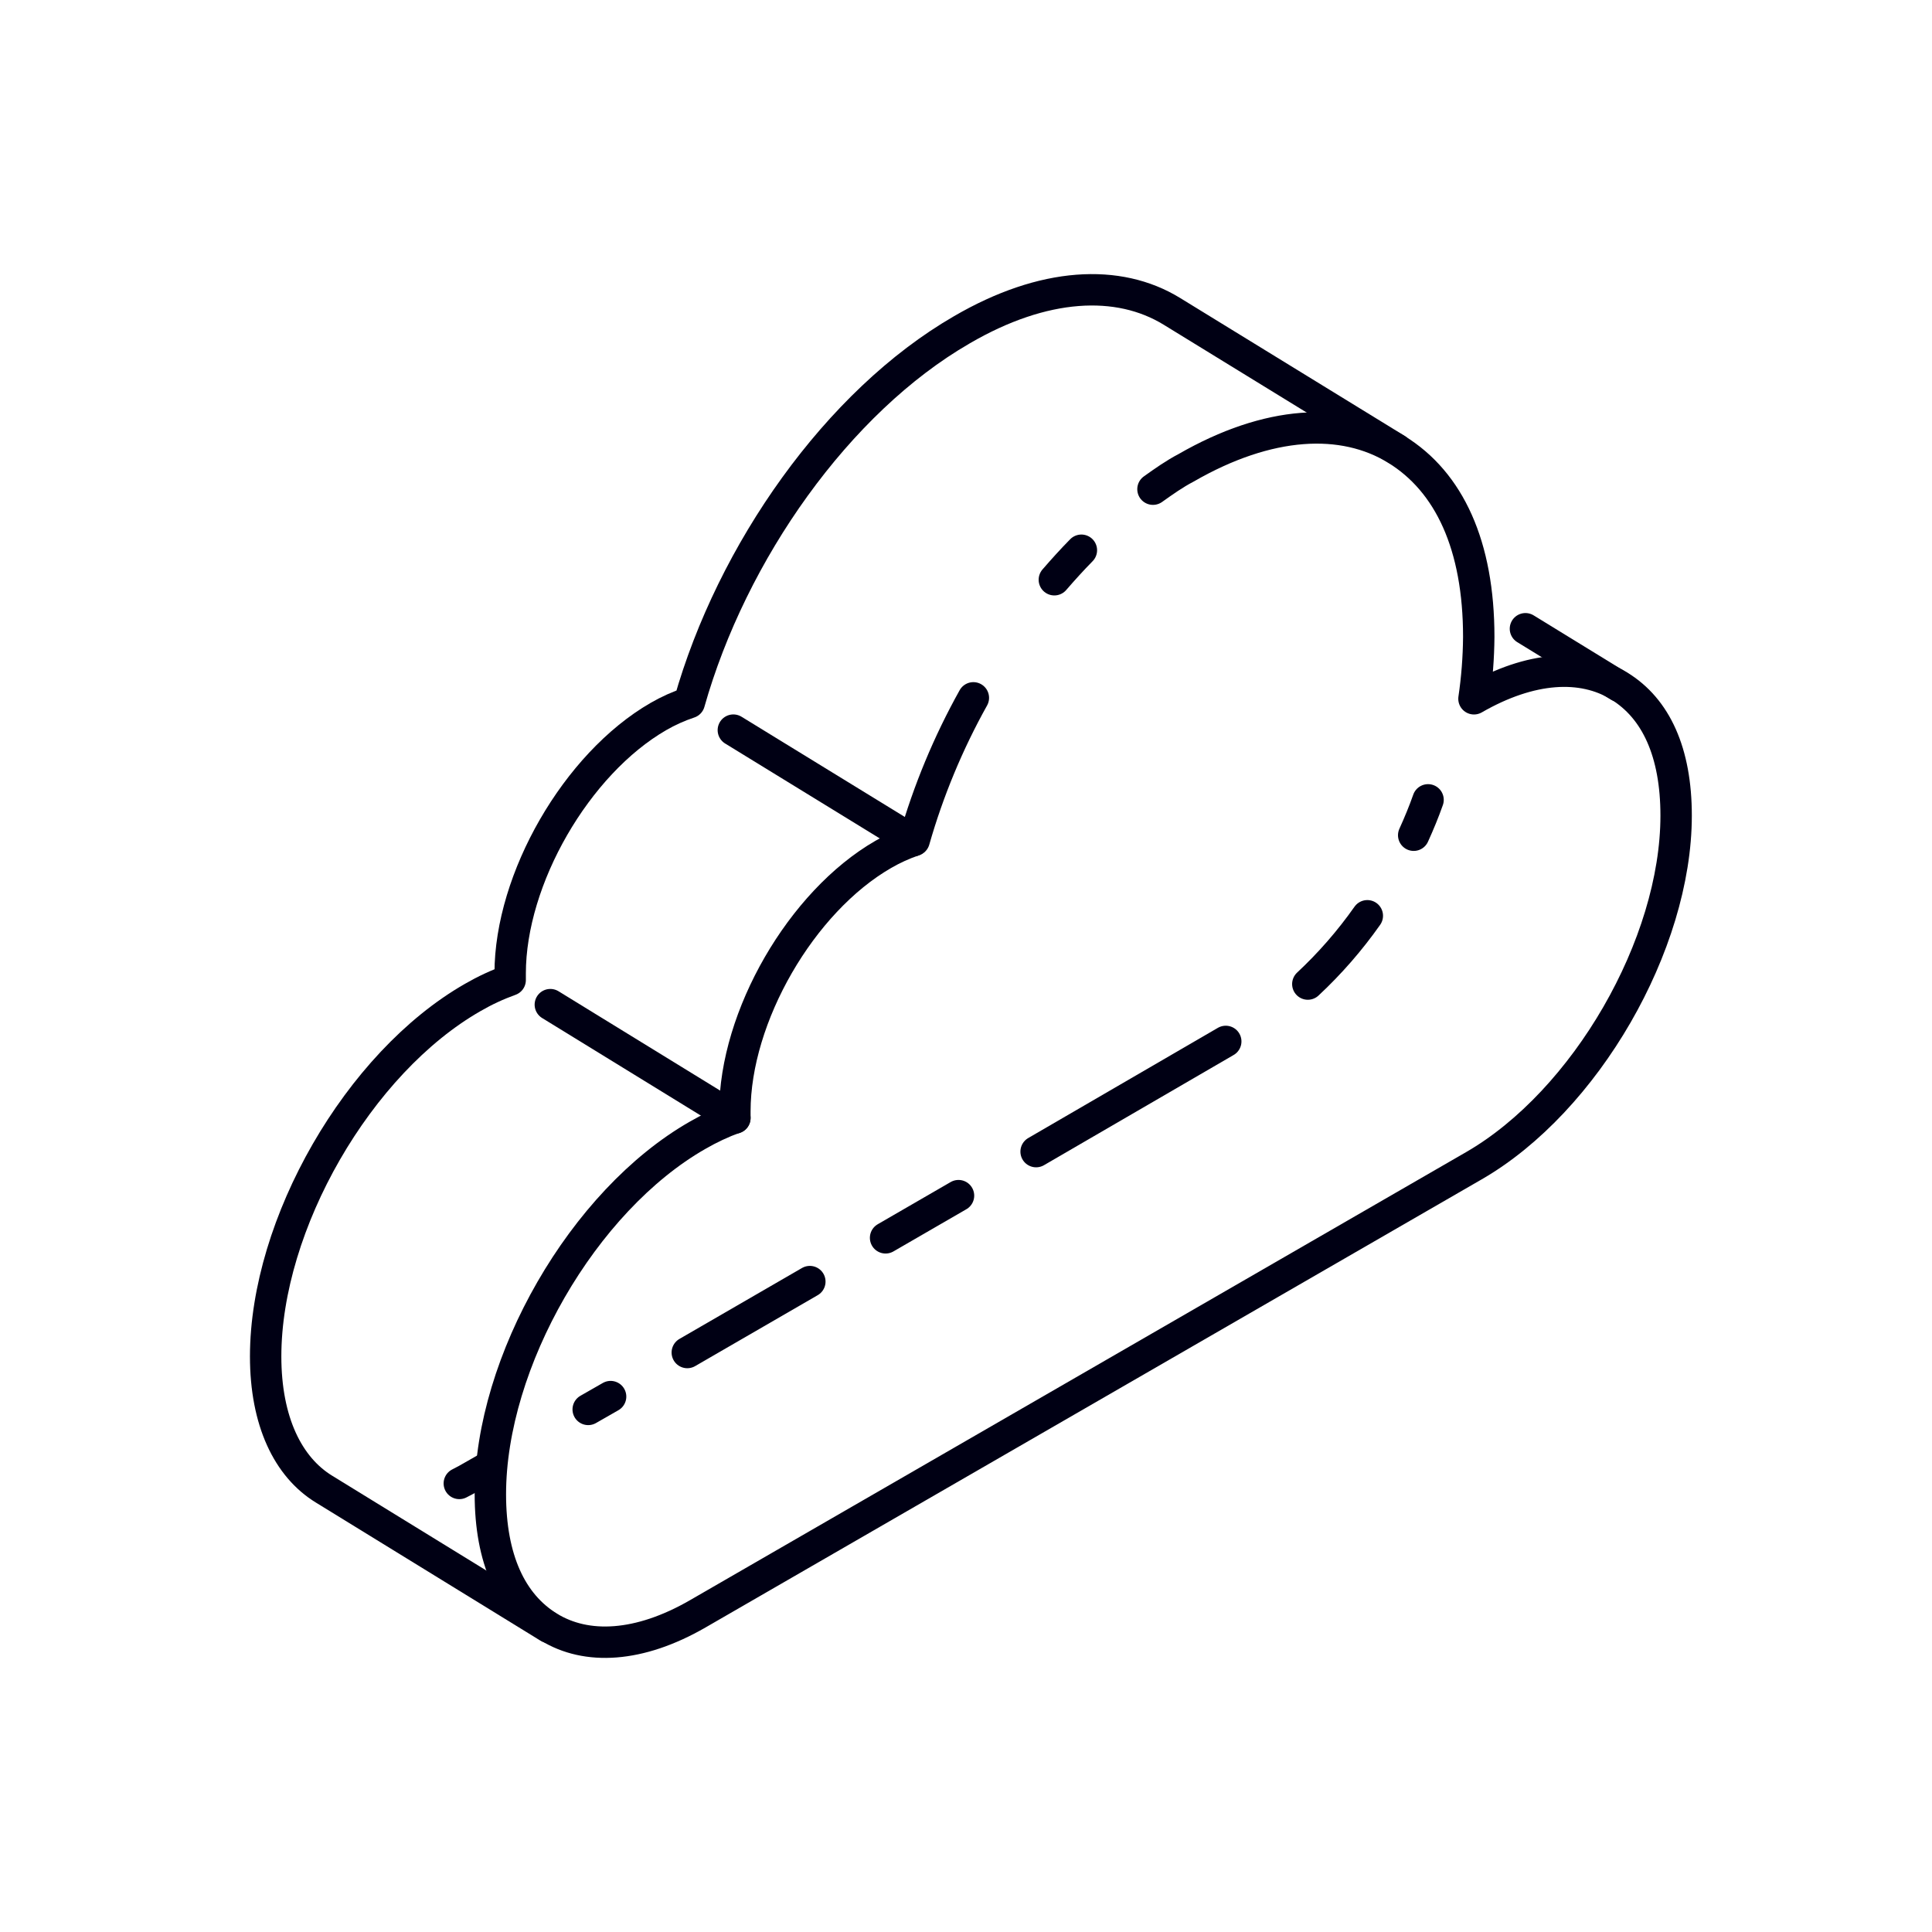 <svg width="80" height="80" viewBox="0 0 80 80" fill="none" xmlns="http://www.w3.org/2000/svg">
<path d="M43.658 24.006C44.023 23.584 44.394 23.174 44.778 22.784" stroke="#000014" stroke-width="1.3" stroke-linecap="round" stroke-linejoin="round"/>
<path d="M47.742 20.256C48.19 19.936 48.644 19.616 49.111 19.373C52.529 17.402 55.613 17.255 57.815 18.605C60.016 19.956 61.232 22.592 61.232 26.375C61.225 27.232 61.159 28.087 61.034 28.935C63.389 27.578 65.514 27.469 67.043 28.403C68.573 29.338 69.405 31.155 69.405 33.773C69.405 39.11 65.655 45.6 61.034 48.269L28.888 66.828C26.468 68.223 24.286 68.332 22.725 67.372C21.163 66.412 20.305 64.55 20.305 61.874C20.305 56.396 24.145 49.715 28.888 47.008C29.38 46.723 29.896 46.481 30.43 46.285C30.43 46.195 30.43 46.112 30.43 46.016C30.43 42.099 33.175 37.338 36.574 35.379C36.98 35.143 37.409 34.948 37.854 34.797C38.441 32.742 39.264 30.762 40.305 28.896" stroke="#000014" stroke-width="1.3" stroke-linecap="round" stroke-linejoin="round"/>
<path d="M67.043 28.416L63.165 26.035" stroke="#000014" stroke-width="1.3" stroke-linecap="round" stroke-linejoin="round"/>
<path d="M59.133 33.12C58.96 33.612 58.756 34.105 58.538 34.585" stroke="#000014" stroke-width="1.3" stroke-linecap="round" stroke-linejoin="round"/>
<path d="M56.618 37.92C55.896 38.945 55.071 39.893 54.154 40.748" stroke="#000014" stroke-width="1.3" stroke-linecap="round" stroke-linejoin="round"/>
<path d="M50.756 43.123L42.903 47.686" stroke="#000014" stroke-width="1.3" stroke-linecap="round" stroke-linejoin="round"/>
<path d="M39.69 49.509L36.67 51.256" stroke="#000014" stroke-width="1.3" stroke-linecap="round" stroke-linejoin="round"/>
<path d="M33.534 53.068L28.459 56.005" stroke="#000014" stroke-width="1.3" stroke-linecap="round" stroke-linejoin="round"/>
<path d="M25.284 57.83L24.356 58.361" stroke="#000014" stroke-width="1.3" stroke-linecap="round" stroke-linejoin="round"/>
<path d="M22.724 67.385L13.419 61.663C11.922 60.748 11 58.847 11 56.166C11 50.694 14.84 44.006 19.582 41.299C20.074 41.014 20.59 40.774 21.125 40.582C21.125 40.486 21.125 40.403 21.125 40.307C21.125 36.39 23.87 31.629 27.262 29.67C27.668 29.435 28.097 29.242 28.542 29.094C30.302 22.861 34.686 16.628 39.825 13.658C43.217 11.681 46.308 11.533 48.522 12.89L57.828 18.605" stroke="#000014" stroke-width="1.3" stroke-linecap="round" stroke-linejoin="round"/>
<path d="M20.133 60.805L19.582 61.119C19.397 61.228 19.211 61.33 19.019 61.426" stroke="#000014" stroke-width="1.3" stroke-linecap="round" stroke-linejoin="round"/>
<path d="M30.43 46.297L22.788 41.6" stroke="#000014" stroke-width="1.3" stroke-linecap="round" stroke-linejoin="round"/>
<path d="M37.822 34.809L30.366 30.233" stroke="#000014" stroke-width="1.3" stroke-linecap="round" stroke-linejoin="round"/>
</svg>
